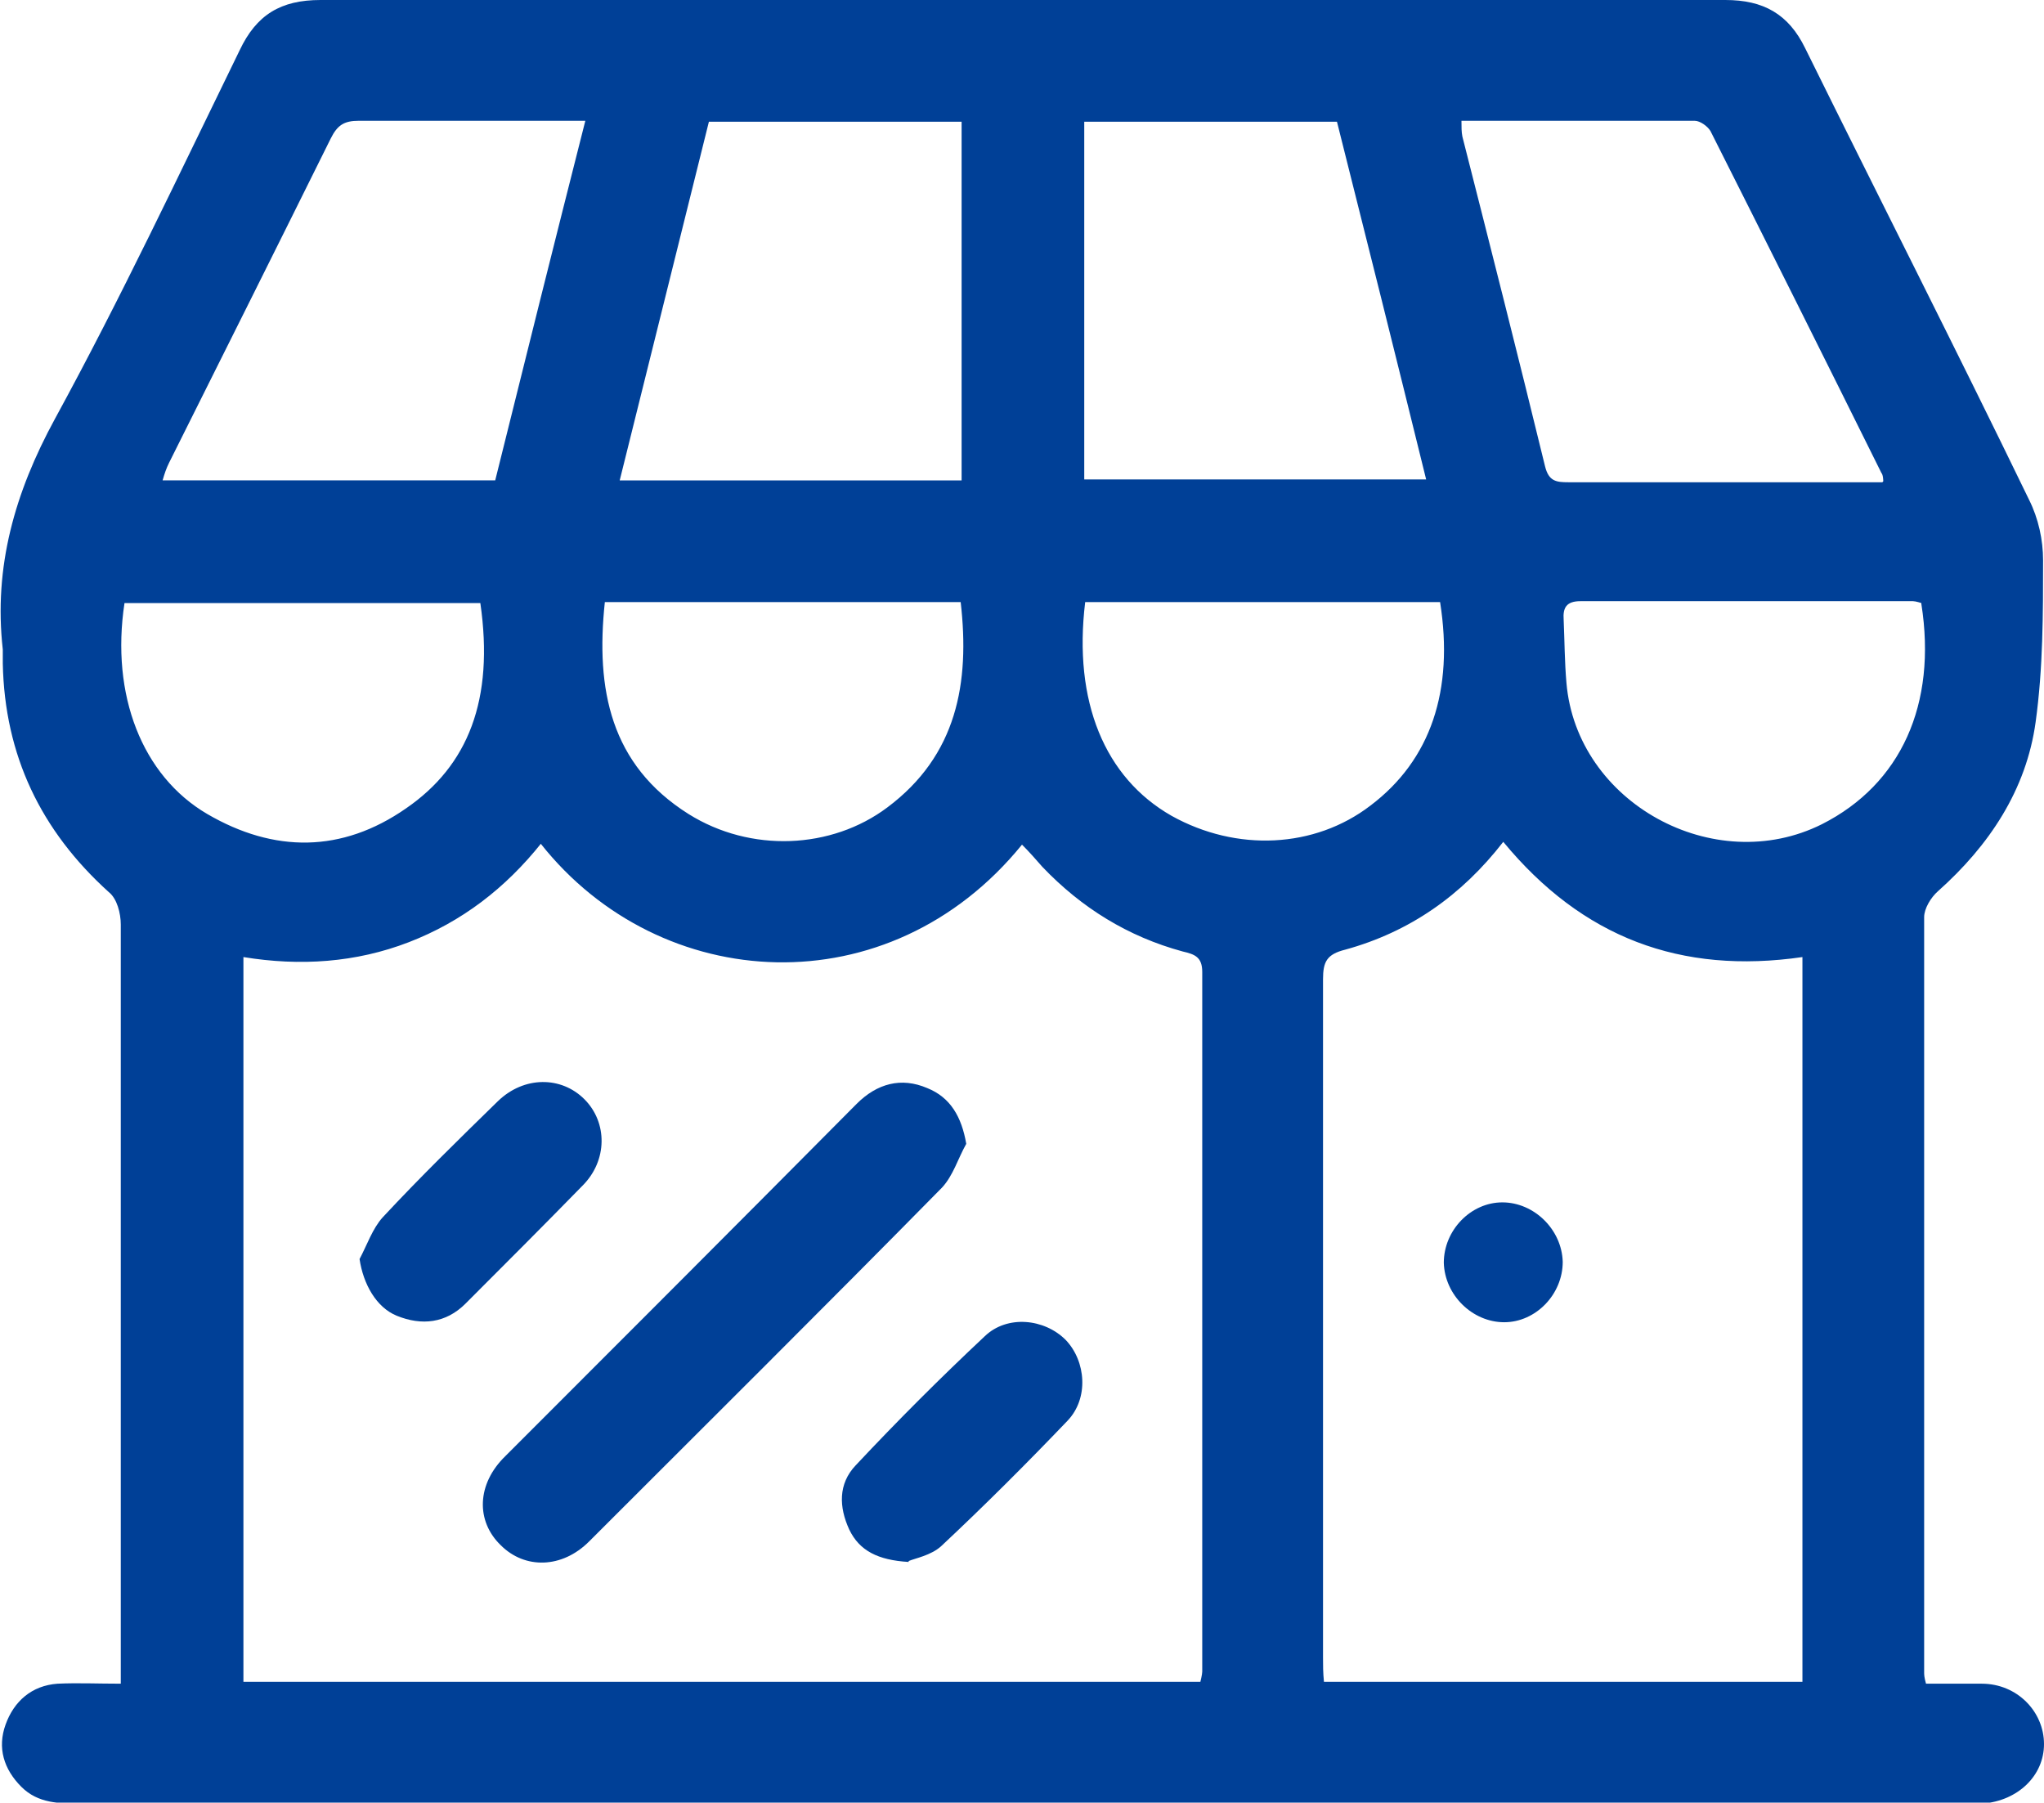 <?xml version="1.0" encoding="UTF-8"?>
<svg id="_レイヤー_2" data-name="レイヤー_2" xmlns="http://www.w3.org/2000/svg" width="22" height="19.4" viewBox="0 0 22 19.4">
  <defs>
    <style>
      .cls-1 {
        fill: #004097;
      }
    </style>
  </defs>
  <g id="contents">
    <g>
      <path class="cls-1" d="M20.72,18.12c.21,0,.41,0,.61,0,.38,0,.67.3.67.65,0,.34-.28.61-.66.64-.07,0-.13,0-.2,0-6.76,0-13.52,0-20.27,0-.23,0-.46,0-.64-.18-.19-.19-.26-.42-.17-.67.09-.25.28-.42.56-.44.22-.01.43,0,.68,0v-.29c0-2.63,0-5.25,0-7.88,0-.12-.04-.28-.13-.35C.44,8.94.05,8.13.03,7.14c0-.05,0-.1,0-.15-.1-.89.13-1.69.56-2.48.71-1.3,1.34-2.64,1.99-3.97C2.76.16,3.02,0,3.45,0c5.04,0,10.08,0,15.12,0,.41,0,.68.15.86.52.8,1.62,1.62,3.23,2.41,4.86.1.2.15.43.15.65,0,.58,0,1.16-.08,1.74-.1.73-.5,1.33-1.05,1.82-.08.07-.15.19-.15.28,0,2.71,0,5.42,0,8.13,0,.02,0,.05.02.12ZM5.83,9.07c-.39.49-.86.85-1.43,1.07-.57.22-1.17.26-1.78.16v7.8h10.3s.02-.08.02-.11c0-2.51,0-5.02,0-7.53,0-.16-.08-.19-.21-.22-.59-.16-1.09-.47-1.51-.91-.07-.08-.14-.16-.22-.24-1.43,1.76-3.89,1.62-5.18-.01ZM16.18,9.06c-.45.58-1.01.97-1.7,1.16-.2.05-.24.13-.24.32,0,2.43,0,4.87,0,7.3,0,.08,0,.16.01.26h5.15v-7.8c-1.31.19-2.37-.21-3.22-1.24ZM11.67,1.31v3.85h3.68c-.32-1.3-.64-2.58-.96-3.85h-2.71ZM10.35,5.17V1.31h-2.72c-.32,1.29-.64,2.57-.96,3.86h3.68ZM5.33,5.17c.32-1.29.64-2.57.97-3.87-.83,0-1.64,0-2.44,0-.16,0-.23.05-.3.19-.58,1.17-1.16,2.33-1.74,3.49-.03.06-.05.12-.07.19h3.6ZM20.27,5.18s0-.07-.02-.09c-.61-1.23-1.22-2.45-1.84-3.68-.03-.05-.11-.11-.17-.11-.83,0-1.66,0-2.51,0,0,.07,0,.12.01.17.3,1.18.6,2.36.89,3.55.04.16.12.17.25.17.72,0,1.45,0,2.17,0,.4,0,.8,0,1.21,0ZM20.68,6.49s-.06-.02-.09-.02c-1.19,0-2.39,0-3.58,0-.15,0-.19.07-.18.2.01.23.01.45.03.68.11,1.29,1.59,2.1,2.75,1.52.85-.43,1.24-1.29,1.07-2.37ZM1.34,6.49c-.15.99.19,1.86.89,2.27.72.42,1.45.42,2.14-.06.67-.46.95-1.17.8-2.21H1.34ZM11.68,6.48c-.13,1.07.21,1.89.93,2.3.7.39,1.54.35,2.14-.11.65-.49.9-1.24.75-2.19h-3.82ZM6.51,6.48c-.1.94.06,1.75.9,2.28.67.42,1.54.38,2.14-.07.75-.56.89-1.34.79-2.21h-3.83Z"/>
      <path class="cls-1" d="M10.4,12.31c-.09.16-.14.34-.26.47-1.26,1.28-2.53,2.54-3.8,3.81-.29.29-.69.3-.95.04-.27-.26-.26-.66.05-.96,1.26-1.26,2.52-2.52,3.78-3.79.22-.22.48-.29.76-.17.25.1.37.31.42.6Z"/>
      <path class="cls-1" d="M9.78,16.81c-.33-.02-.53-.12-.64-.35-.11-.24-.12-.49.07-.69.45-.48.91-.94,1.39-1.39.24-.23.64-.19.87.04.22.23.25.63.02.87-.44.46-.89.91-1.36,1.35-.11.1-.28.13-.35.16Z"/>
      <path class="cls-1" d="M3.87,13.55c.08-.15.14-.33.25-.45.4-.43.82-.84,1.24-1.25.28-.27.68-.27.93-.02.25.25.25.66-.02.93-.42.43-.84.85-1.26,1.27-.21.21-.47.24-.74.13-.22-.09-.36-.34-.4-.61Z"/>
      <path class="cls-1" d="M16.19,14.23c-.34,0-.64-.29-.65-.64,0-.35.29-.65.63-.65.34,0,.64.29.65.64,0,.35-.29.65-.63.65Z"/>
    </g>
  </g>
</svg>